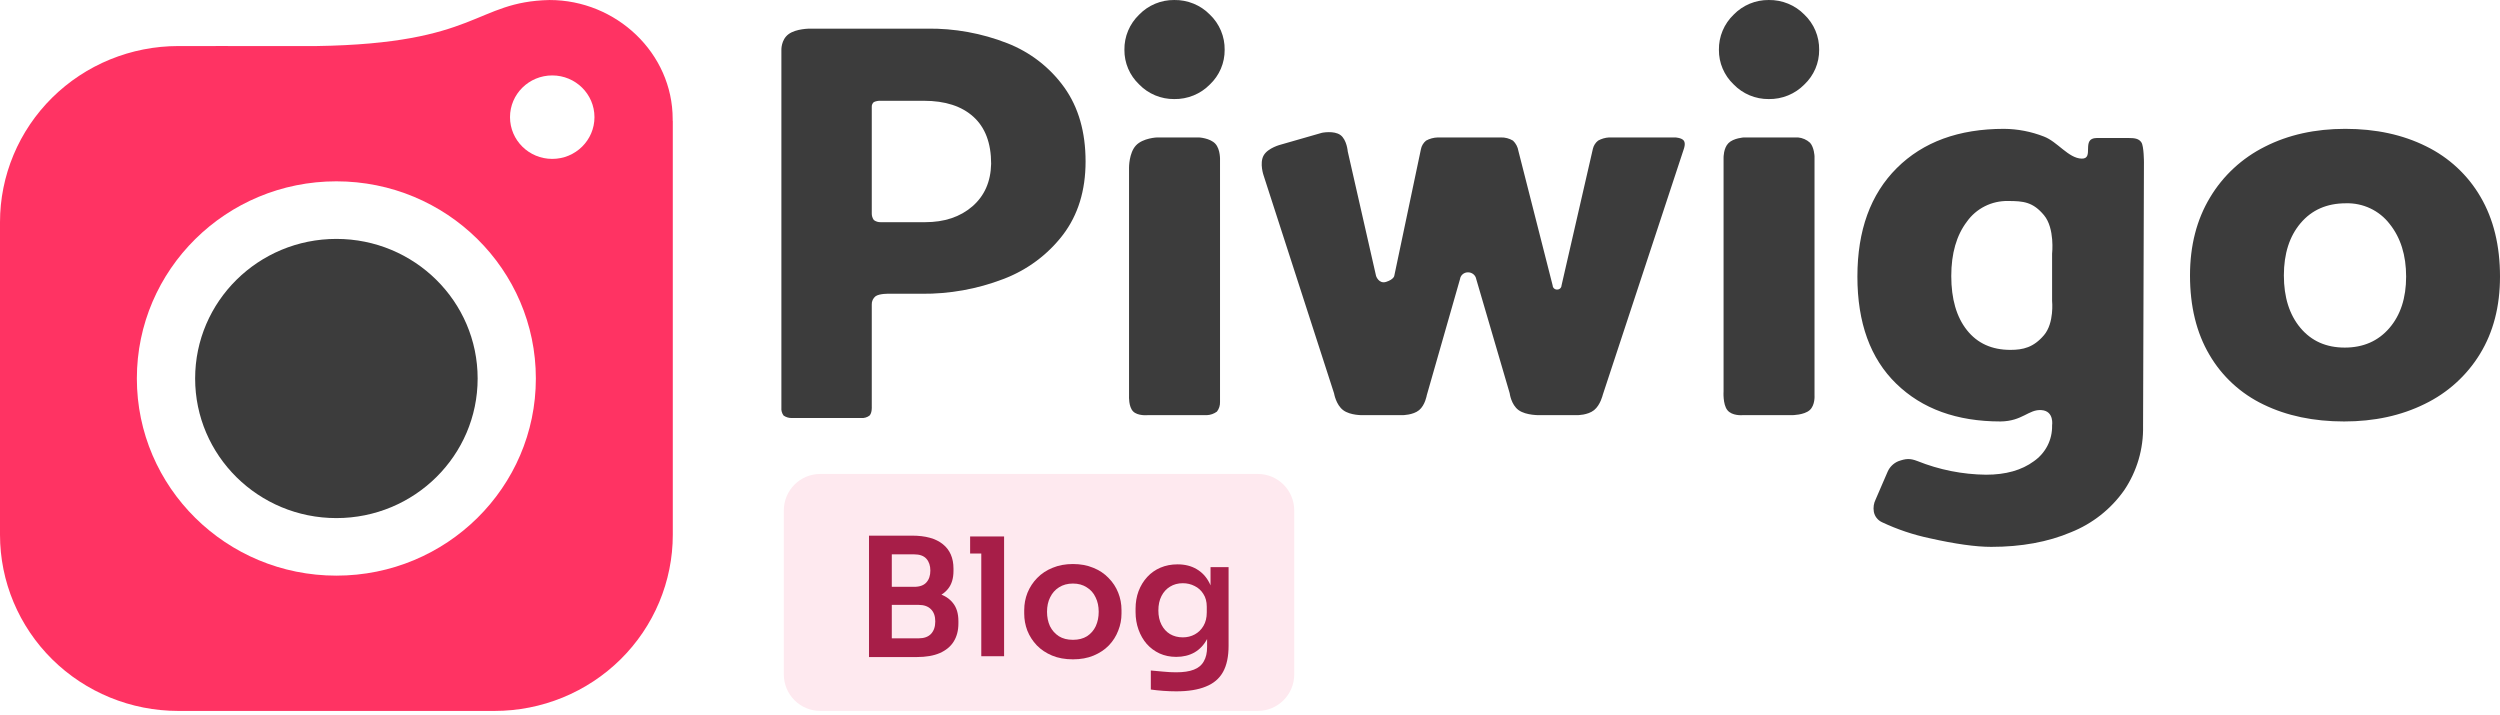 <?xml version="1.0" encoding="UTF-8"?> <svg xmlns="http://www.w3.org/2000/svg" width="500" height="143" viewBox="0 0 500 143" fill="none"><rect x="0" y="0" width="500" height="143" fill="#333333" stroke="none"/><g clip-path="url(#clip0_489_1000)"><rect width="500" height="143" fill="white"></rect><path d="M156.766 102.08C156.766 98.053 160.03 94.789 164.057 94.789H251.554C255.581 94.789 258.846 98.053 258.846 102.08V134.891C258.846 138.918 255.581 142.183 251.554 142.183H164.057C160.03 142.183 156.766 138.918 156.766 134.891V102.08Z" fill="#FEE9EF"></path><path d="M177.703 131.409V127.668H183.708C184.802 127.668 185.633 127.373 186.202 126.782C186.77 126.17 187.055 125.339 187.055 124.289C187.055 123.239 186.77 122.429 186.202 121.861C185.633 121.27 184.802 120.975 183.708 120.975H177.703V118.12H183.38C184.977 118.12 186.398 118.317 187.645 118.711C188.914 119.083 189.898 119.717 190.598 120.614C191.32 121.511 191.681 122.714 191.681 124.223V124.683C191.681 126.104 191.364 127.318 190.73 128.325C190.117 129.309 189.187 130.075 187.941 130.621C186.716 131.146 185.195 131.409 183.38 131.409H177.703ZM173.799 131.409V107.128H178.36V131.409H173.799ZM177.703 120.22V117.366H182.822C183.938 117.366 184.758 117.07 185.283 116.48C185.808 115.889 186.07 115.102 186.07 114.117C186.07 113.133 185.808 112.345 185.283 111.755C184.758 111.164 183.938 110.869 182.822 110.869H177.703V107.128H182.395C185.108 107.128 187.164 107.697 188.564 108.835C189.986 109.972 190.697 111.602 190.697 113.724V114.183C190.697 115.67 190.336 116.862 189.614 117.759C188.914 118.634 187.941 119.269 186.694 119.662C185.447 120.034 184.014 120.22 182.395 120.22H177.703Z" fill="#A71E48"></path><path d="M196.258 131.245V107.292H200.818V131.245H196.258ZM194.026 110.705V107.292H200.818V110.705H194.026Z" fill="#A71E48"></path><path d="M214.589 131.868C213.014 131.868 211.625 131.617 210.422 131.114C209.219 130.61 208.202 129.932 207.37 129.079C206.539 128.204 205.905 127.22 205.467 126.126C205.052 125.033 204.844 123.895 204.844 122.714V122.025C204.844 120.8 205.063 119.641 205.5 118.547C205.959 117.431 206.605 116.447 207.436 115.594C208.289 114.719 209.317 114.041 210.52 113.559C211.723 113.056 213.08 112.805 214.589 112.805C216.098 112.805 217.454 113.056 218.657 113.559C219.861 114.041 220.878 114.719 221.709 115.594C222.562 116.447 223.207 117.431 223.645 118.547C224.082 119.641 224.301 120.8 224.301 122.025V122.714C224.301 123.895 224.082 125.033 223.645 126.126C223.229 127.22 222.606 128.204 221.775 129.079C220.943 129.932 219.926 130.61 218.723 131.114C217.52 131.617 216.142 131.868 214.589 131.868ZM214.589 127.964C215.704 127.964 216.645 127.723 217.411 127.242C218.176 126.739 218.756 126.072 219.15 125.24C219.543 124.387 219.74 123.425 219.74 122.353C219.74 121.259 219.532 120.297 219.117 119.466C218.723 118.612 218.133 117.945 217.345 117.464C216.579 116.961 215.661 116.709 214.589 116.709C213.517 116.709 212.587 116.961 211.8 117.464C211.034 117.945 210.444 118.612 210.028 119.466C209.612 120.297 209.405 121.259 209.405 122.353C209.405 123.425 209.602 124.387 209.995 125.24C210.411 126.072 211.001 126.739 211.767 127.242C212.533 127.723 213.473 127.964 214.589 127.964Z" fill="#A71E48"></path><path d="M235.251 138.267C234.398 138.267 233.523 138.234 232.626 138.168C231.751 138.102 230.93 138.015 230.165 137.906V134.099C230.952 134.187 231.794 134.264 232.691 134.329C233.588 134.417 234.43 134.46 235.218 134.46C236.683 134.46 237.865 134.285 238.761 133.935C239.68 133.585 240.347 133.028 240.763 132.262C241.2 131.518 241.419 130.567 241.419 129.407V125.897L242.404 123.665C242.338 125.306 241.999 126.706 241.386 127.865C240.774 129.003 239.943 129.878 238.893 130.49C237.843 131.081 236.629 131.376 235.251 131.376C234.026 131.376 232.91 131.146 231.904 130.687C230.919 130.228 230.066 129.593 229.345 128.784C228.645 127.975 228.098 127.023 227.704 125.929C227.31 124.836 227.113 123.665 227.113 122.419V121.73C227.113 120.483 227.31 119.323 227.704 118.252C228.12 117.158 228.699 116.206 229.443 115.397C230.187 114.588 231.073 113.964 232.101 113.527C233.129 113.089 234.266 112.87 235.513 112.87C236.979 112.87 238.247 113.188 239.319 113.822C240.413 114.456 241.266 115.375 241.879 116.578C242.491 117.781 242.83 119.258 242.896 121.008L242.108 121.139V113.428H245.717V129.145C245.717 131.31 245.346 133.06 244.602 134.395C243.858 135.729 242.71 136.702 241.157 137.315C239.625 137.949 237.657 138.267 235.251 138.267ZM236.563 127.472C237.438 127.472 238.236 127.275 238.958 126.881C239.68 126.487 240.26 125.918 240.697 125.175C241.135 124.431 241.354 123.534 241.354 122.484V121.336C241.354 120.33 241.124 119.476 240.665 118.776C240.227 118.077 239.647 117.552 238.925 117.202C238.204 116.83 237.416 116.644 236.563 116.644C235.601 116.644 234.748 116.873 234.004 117.333C233.282 117.77 232.713 118.394 232.298 119.203C231.882 120.012 231.674 120.975 231.674 122.09C231.674 123.184 231.882 124.136 232.298 124.945C232.713 125.754 233.282 126.378 234.004 126.815C234.748 127.253 235.601 127.472 236.563 127.472Z" fill="#A71E48"></path><path d="M175.138 59.228C175.987 58.688 177.751 58.753 177.751 58.753H184.32C189.886 58.808 195.411 57.817 200.602 55.833C205.366 54.048 209.524 50.972 212.597 46.957C215.61 42.987 217.116 38.1 217.116 32.297C217.116 26.419 215.706 21.494 212.886 17.524C210.037 13.53 206.07 10.445 201.471 8.648C196.348 6.639 190.874 5.647 185.363 5.728H162.004C162.004 5.728 159.244 5.704 157.716 6.83C156.188 7.956 156.277 10.016 156.277 10.016V81.55C156.226 82.109 156.385 82.666 156.723 83.116C157.215 83.454 157.805 83.626 158.403 83.605H172.243C172.839 83.648 173.43 83.474 173.905 83.116C174.433 82.56 174.354 81.379 174.354 81.379V60.913C174.338 60.591 174.401 60.27 174.538 59.976C174.674 59.683 174.88 59.426 175.138 59.228V59.228ZM184.784 20.158C189.033 20.158 192.336 21.227 194.692 23.365C197.048 25.502 198.227 28.633 198.227 32.756C198.149 36.344 196.894 39.188 194.46 41.288C192.027 43.387 188.878 44.437 185.015 44.437H176.123C175.637 44.451 175.16 44.301 174.772 44.012C174.484 43.62 174.337 43.143 174.354 42.659V21.396C174.341 21.211 174.372 21.026 174.444 20.855C174.517 20.685 174.629 20.533 174.772 20.413C175.226 20.211 175.724 20.123 176.221 20.158H184.784Z" fill="#3C3C3C"></path><path d="M234.848 19.814C236.175 19.834 237.492 19.585 238.718 19.083C239.944 18.581 241.052 17.836 241.975 16.894C242.921 15.999 243.671 14.923 244.179 13.732C244.687 12.54 244.943 11.258 244.931 9.965C244.951 8.654 244.699 7.352 244.191 6.141C243.683 4.929 242.929 3.834 241.975 2.922C241.052 1.979 239.944 1.234 238.718 0.732C237.492 0.23 236.175 -0.019 234.848 0.001C233.54 -0.011 232.243 0.242 231.037 0.744C229.831 1.246 228.742 1.987 227.837 2.922C226.884 3.834 226.13 4.929 225.622 6.141C225.113 7.352 224.862 8.654 224.882 9.965C224.87 11.258 225.125 12.54 225.634 13.732C226.142 14.923 226.892 15.999 227.837 16.894C228.742 17.828 229.831 18.569 231.037 19.071C232.243 19.573 233.54 19.826 234.848 19.814ZM243.392 82.314C243.816 81.766 244.032 81.088 244.004 80.398V32.068C244.004 32.068 244.119 29.892 243.064 28.747C242.008 27.602 239.788 27.487 239.788 27.487H231.43C231.43 27.487 228.596 27.583 227.19 29.09C225.784 30.598 225.807 33.518 225.807 33.518V79.258C225.807 79.258 225.701 81.331 226.618 82.275C227.535 83.219 229.486 83.032 229.486 83.032H241.35C242.089 83.005 242.802 82.754 243.392 82.314V82.314ZM318.813 82.028C320.087 81.01 320.557 78.957 320.557 78.957L336.76 29.807C336.76 29.807 337.188 28.705 336.76 28.125C336.333 27.544 335.048 27.487 335.048 27.487H321.83C321.052 27.528 320.295 27.746 319.617 28.125C319.097 28.537 318.732 29.11 318.579 29.751L312.306 57.092C312.302 57.203 312.276 57.313 312.229 57.414C312.183 57.516 312.116 57.607 312.034 57.683C311.951 57.759 311.855 57.818 311.749 57.857C311.643 57.896 311.531 57.914 311.418 57.91C311.306 57.914 311.193 57.896 311.088 57.857C310.982 57.818 310.885 57.759 310.803 57.683C310.72 57.607 310.654 57.516 310.607 57.414C310.561 57.313 310.535 57.203 310.531 57.092L303.686 30.211C303.563 29.417 303.181 28.684 302.597 28.125C301.865 27.686 301.02 27.464 300.163 27.488H287.565C286.74 27.51 285.933 27.729 285.212 28.125C284.67 28.569 284.304 29.187 284.178 29.872L278.848 55.202C278.848 55.202 278.724 55.889 277.244 56.37C275.763 56.852 275.216 55.202 275.216 55.202L269.549 30.287C269.549 30.287 269.368 27.936 268.081 27.003C266.793 26.07 264.4 26.556 264.4 26.556L256.212 28.908C256.212 28.908 253.599 29.538 252.728 31.091C251.856 32.644 252.728 35.11 252.728 35.11L266.816 78.68C266.816 78.68 267.187 80.944 268.636 82.033C270.085 83.121 272.61 83.032 272.61 83.032H280.513C280.513 83.032 282.611 83.025 283.821 82.03C285.032 81.036 285.355 79.053 285.355 79.053L291.999 55.832C292.05 55.45 292.241 55.099 292.537 54.847C292.833 54.596 293.213 54.461 293.603 54.469C293.997 54.464 294.38 54.599 294.682 54.849C294.985 55.099 295.186 55.448 295.251 55.832L301.936 78.646C301.936 78.646 302.208 80.936 303.728 82.03C305.249 83.125 308.019 83.032 308.019 83.032H315.448C315.448 83.032 317.534 83.049 318.813 82.03V82.028ZM353.749 19.814C355.076 19.834 356.393 19.585 357.619 19.083C358.845 18.581 359.953 17.836 360.876 16.894C361.822 15.999 362.572 14.923 363.08 13.732C363.588 12.54 363.844 11.258 363.832 9.965C363.852 8.654 363.6 7.352 363.092 6.141C362.584 4.929 361.83 3.834 360.876 2.922C359.953 1.979 358.845 1.234 357.619 0.732C356.393 0.23 355.076 -0.019 353.749 0.001C352.441 -0.011 351.144 0.242 349.938 0.744C348.732 1.246 347.643 1.987 346.738 2.922C345.785 3.834 345.031 4.929 344.523 6.141C344.014 7.352 343.763 8.654 343.783 9.965C343.771 11.258 344.026 12.54 344.535 13.732C345.043 14.923 345.793 15.999 346.738 16.894C347.643 17.828 348.732 18.569 349.938 19.071C351.144 19.573 352.441 19.826 353.749 19.814V19.814ZM361.934 82.03C363.055 81.041 362.904 79.075 362.904 79.075V31.246C362.904 31.246 362.841 29.495 362.012 28.555C361.347 27.942 360.494 27.566 359.588 27.487H348.775C348.775 27.487 346.714 27.609 345.698 28.62C344.682 29.631 344.713 31.531 344.713 31.531V78.279C344.713 78.279 344.535 80.841 345.474 82.028C346.414 83.215 348.468 83.032 348.468 83.032H358.425C358.425 83.032 360.814 83.02 361.934 82.03ZM428.288 28.499C428.788 29.285 428.788 32.453 428.788 32.453L428.613 85.208C428.711 89.763 427.397 94.239 424.847 98.035C422.2 101.808 418.494 104.734 414.185 106.452C409.588 108.399 404.276 109.373 398.25 109.373C395.16 109.373 391.065 108.8 385.966 107.655C382.663 106.959 379.454 105.882 376.405 104.444C375.983 104.251 375.613 103.959 375.328 103.595C375.043 103.231 374.851 102.804 374.767 102.351C374.62 101.51 374.747 100.645 375.131 99.881L377.529 94.335C377.94 93.399 378.698 92.653 379.647 92.251C381.134 91.72 381.975 91.626 383.477 92.209C387.841 93.962 392.498 94.889 397.207 94.942C401.147 94.942 404.334 94.045 406.768 92.251C407.926 91.447 408.865 90.373 409.502 89.125C410.138 87.876 410.453 86.491 410.418 85.093C410.418 85.093 410.887 82.222 408.309 82.021C405.73 81.821 404.513 84.243 400.104 84.292C391.374 84.292 384.421 81.772 379.245 76.733C374.068 71.694 371.48 64.555 371.48 55.317C371.48 46.078 374.107 38.844 379.361 33.614C384.614 28.384 391.761 25.769 400.8 25.769C403.539 25.791 406.251 26.315 408.796 27.315C411.5 28.346 413.692 31.653 416.329 31.725C418.965 31.796 416.113 27.62 419.342 27.602C421.302 27.591 423.534 27.598 425.764 27.602C426.915 27.602 427.788 27.713 428.288 28.499ZM402.075 69.976C404.624 69.976 406.71 69.487 408.796 67.036C410.882 64.585 410.418 60.174 410.418 60.174V50.749C410.418 50.749 410.998 45.672 408.796 43.034C406.594 40.397 404.701 40.2 401.611 40.2C400.002 40.167 398.411 40.526 396.976 41.245C395.541 41.964 394.307 43.021 393.383 44.322C391.297 47.071 390.254 50.698 390.254 55.202C390.254 59.783 391.297 63.391 393.383 66.025C395.469 68.659 398.366 69.976 402.075 69.976ZM500 55.317C500 61.272 498.667 66.426 496.002 70.778C493.367 75.102 489.523 78.582 484.934 80.799C480.222 83.127 474.852 84.292 468.826 84.292C462.723 84.292 457.353 83.165 452.718 80.913C448.174 78.745 444.397 75.272 441.882 70.95C439.294 66.559 438 61.272 438 55.088C438 49.132 439.333 43.941 441.998 39.512C444.602 35.141 448.424 31.603 453.007 29.32C457.681 26.953 463.032 25.769 469.058 25.769C475.161 25.769 480.55 26.934 485.224 29.262C489.795 31.495 493.588 35.024 496.118 39.398C498.706 43.826 500 49.132 500 55.317V55.317ZM468.942 69.518C472.65 69.518 475.625 68.22 477.865 65.624C480.106 63.028 481.226 59.592 481.226 55.317C481.226 51.041 480.125 47.529 477.923 44.781C476.901 43.455 475.575 42.39 474.053 41.673C472.531 40.956 470.859 40.608 469.174 40.658C465.388 40.658 462.375 41.975 460.134 44.609C457.894 47.243 456.774 50.736 456.774 55.088C456.774 59.44 457.875 62.933 460.076 65.567C462.278 68.201 465.233 69.518 468.942 69.518Z" fill="#3C3C3C"></path><path d="M109.913 0.003C123.263 0.004 134.537 10.628 134.537 23.821C134.537 23.921 134.535 24.021 134.533 24.122L134.559 24.175V106.954C134.559 111.58 133.635 116.162 131.844 120.436C130.052 124.711 127.426 128.595 124.115 131.867C120.805 135.138 116.874 137.733 112.549 139.503C108.223 141.274 103.587 142.185 98.905 142.185H35.65C26.195 142.185 17.127 138.473 10.441 131.866C3.756 125.259 4.07778e-05 116.297 0 106.954V44.442C3.93667e-05 39.815 0.922 35.234 2.714 30.959C4.505 26.685 7.131 22.801 10.441 19.53C13.752 16.258 17.683 13.664 22.008 11.893C26.333 10.123 30.969 9.21 35.65 9.21H44.07C40.686 9.2 38.943 9.194 47.796 9.21H63.282C95.81 8.718 94.895 0.338 109.913 0.003Z" fill="#FF3363"></path><path d="M110.448 31.779C115.112 31.779 118.894 28.043 118.894 23.433C118.894 18.823 115.112 15.086 110.448 15.086C105.783 15.086 102.002 18.823 102.002 23.433C102.002 28.043 105.783 31.779 110.448 31.779Z" fill="white"></path><path d="M67.272 115.128C89.308 115.128 107.172 97.474 107.172 75.697C107.172 53.919 89.308 36.265 67.272 36.265C45.235 36.265 27.371 53.919 27.371 75.697C27.371 97.474 45.235 115.128 67.272 115.128Z" fill="white"></path><path d="M67.278 103.618C82.881 103.618 95.529 91.119 95.529 75.7C95.529 60.28 82.881 47.781 67.278 47.781C51.676 47.781 39.027 60.28 39.027 75.7C39.027 91.119 51.676 103.618 67.278 103.618Z" fill="#3C3C3C"></path></g><defs><clipPath id="clip0_489_1000"><rect width="500" height="143" fill="white"></rect></clipPath></defs></svg> 